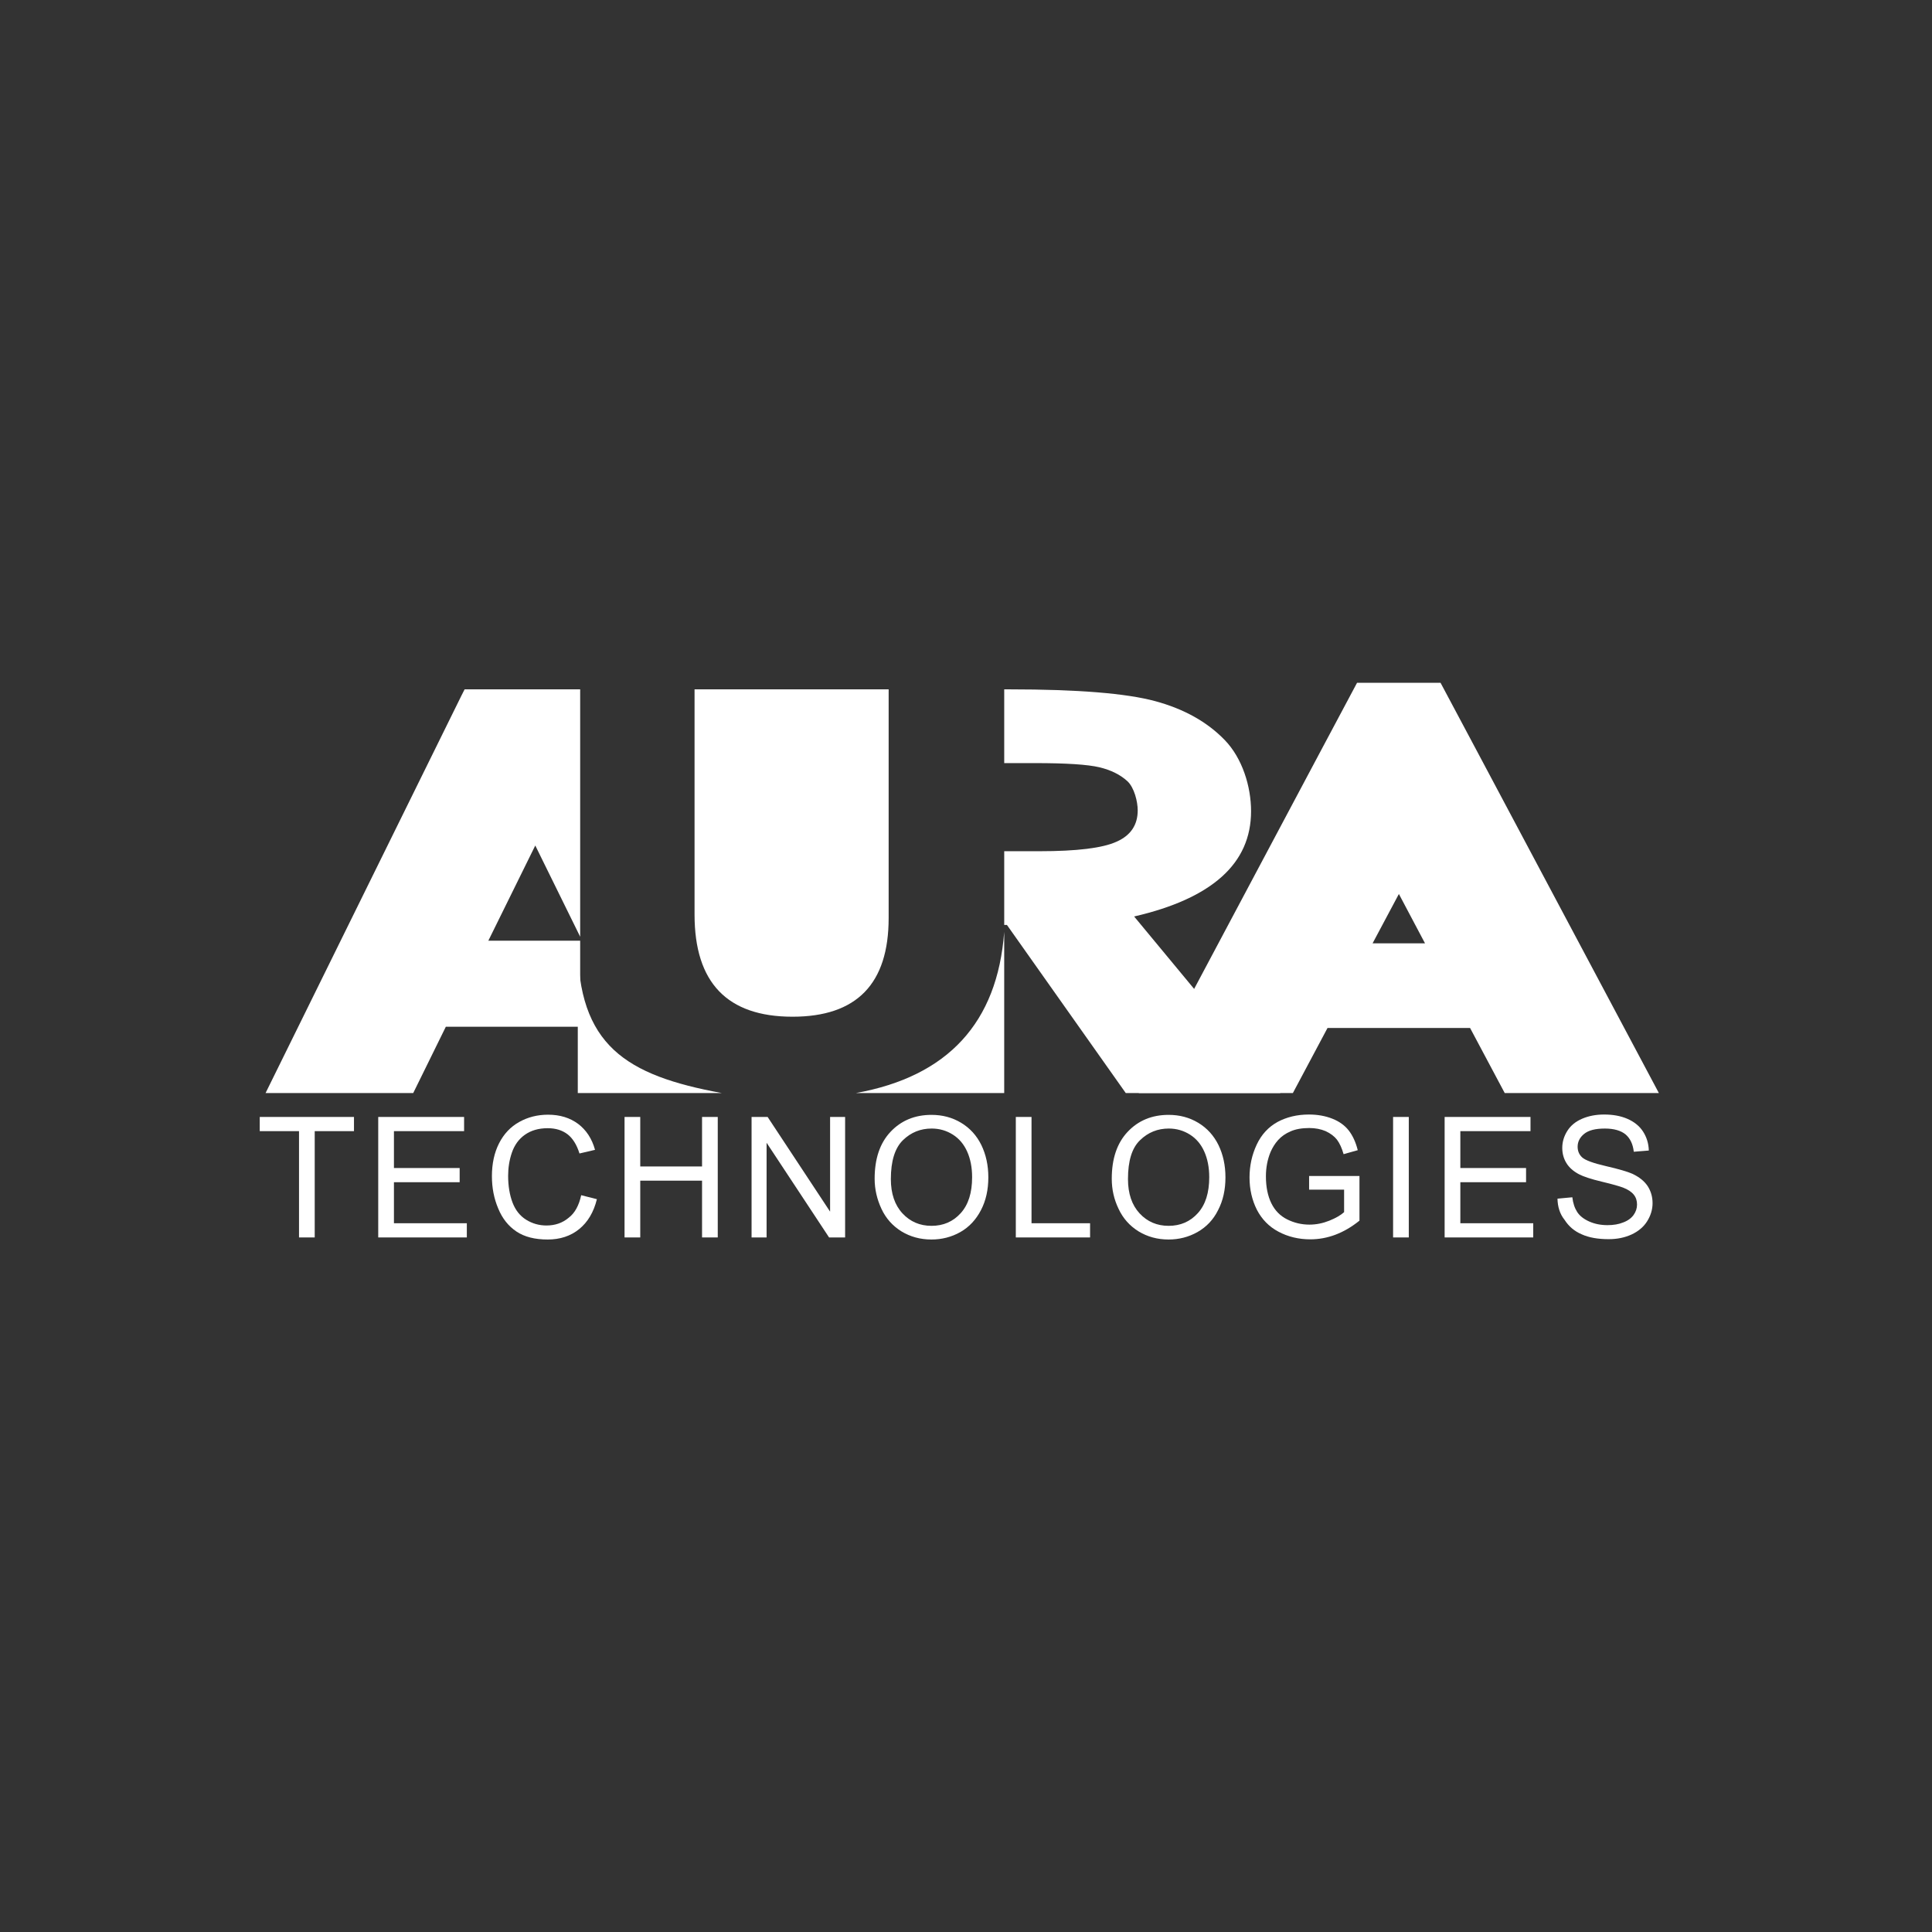 <svg width="1001" height="1001" viewBox="0 0 1001 1001" fill="none" xmlns="http://www.w3.org/2000/svg">
<rect x="0" y="0" width="1001" height="1001" fill="#333333" stroke="none"/>
<path d="M410.627 526.776C443.883 526.776 460.422 509.734 460.422 475.65V357.165H359.858V473.857C359.858 509.106 376.751 526.776 410.627 526.776Z" fill="white"/>
<path d="M443.437 566.329H520.297V482.824C516.759 529.913 491.109 557.718 443.437 566.329Z" fill="white"/>
<path d="M299.359 488.746V566.331H374.008C324.301 557.182 299.359 541.665 299.359 488.746Z" fill="white"/>
<path d="M300.597 487.4H253.013L277.336 438.069L300.597 485.337V357.165H240.719L239.038 360.484L137.59 566.331H214.096L230.989 531.978H300.597V487.4Z" fill="white"/>
<path d="M779.622 566.329H859.489L764.674 388.108L746.366 353.755H703.115L684.807 388.108L589.992 566.329H669.859L687.814 532.604H761.667L779.622 566.329ZM711.164 488.744L724.785 463.182L738.317 488.744H711.164Z" fill="white"/>
<path d="M587.61 474.843C607.864 470.179 622.989 463.273 633.071 454.214C643.154 445.155 648.196 433.853 648.196 420.31C648.196 407.483 643.685 392.863 634.575 383.446C625.465 374.028 613.436 367.301 598.489 363.264C583.541 359.228 558.422 357.165 523.132 357.165H520.302V395.375H536.222C552.408 395.375 563.464 396.092 569.567 397.527C575.581 398.962 580.446 401.384 584.072 404.703C587.698 408.022 589.467 415.376 589.467 419.861C589.467 427.395 585.841 432.867 578.5 436.096C571.247 439.414 557.892 441.029 538.61 441.029H520.302V479.238H521.717L583.276 566.331H663.409L587.61 474.843Z" fill="white"/>
<path d="M154.925 641.137V586.065H134.582V578.71H183.404V586.065H163.062V641.137H154.925Z" fill="white"/>
<path d="M195.968 641.137V578.71H240.456V586.065H204.105V605.17H238.157V612.525H204.105V633.782H241.871V641.137H195.968Z" fill="white"/>
<path d="M301.126 619.251L309.263 621.314C307.583 628.131 304.487 633.243 300.065 636.831C295.642 640.419 290.159 642.212 283.791 642.212C277.157 642.212 271.762 640.867 267.605 638.087C263.448 635.306 260.264 631.36 258.141 626.157C255.93 620.955 254.868 615.394 254.868 609.385C254.868 602.927 256.107 597.186 258.583 592.343C261.06 587.499 264.509 583.822 269.02 581.311C273.531 578.799 278.484 577.543 283.967 577.543C290.159 577.543 295.289 579.158 299.534 582.297C303.691 585.436 306.698 589.921 308.29 595.751L300.242 597.635C298.826 593.06 296.704 589.742 294.05 587.679C291.309 585.616 287.948 584.54 283.791 584.54C279.014 584.54 275.123 585.706 271.939 587.948C268.755 590.19 266.543 593.33 265.217 597.186C263.89 601.043 263.271 605.079 263.271 609.205C263.271 614.497 264.067 619.161 265.57 623.108C267.074 627.054 269.462 630.014 272.646 631.987C275.83 633.961 279.368 634.947 283.083 634.947C287.682 634.947 291.485 633.602 294.669 630.911C297.854 628.489 299.976 624.543 301.126 619.251Z" fill="white"/>
<path d="M323.589 641.137V578.71H331.726V604.363H363.744V578.71H371.881V641.137H363.744V611.717H331.726V641.137H323.589Z" fill="white"/>
<path d="M389.4 641.137V578.71H397.714L430.085 627.773V578.71H437.869V641.137H429.555L397.183 592.075V641.137H389.4Z" fill="white"/>
<path d="M453.165 610.728C453.165 600.323 455.907 592.251 461.39 586.421C466.874 580.591 473.95 577.631 482.618 577.631C488.278 577.631 493.408 578.976 498.007 581.757C502.607 584.537 506.056 588.394 508.444 593.237C510.832 598.17 512.07 603.731 512.07 610.01C512.07 616.378 510.832 622.029 508.267 626.962C505.702 631.895 502.164 635.752 497.565 638.353C492.966 640.954 487.924 642.21 482.618 642.21C476.78 642.21 471.65 640.775 467.051 637.994C462.452 635.124 459.002 631.267 456.703 626.334C454.403 621.401 453.165 616.199 453.165 610.728ZM461.567 610.907C461.567 618.441 463.602 624.361 467.582 628.666C471.562 632.972 476.603 635.124 482.618 635.124C488.72 635.124 493.762 632.972 497.742 628.577C501.722 624.182 503.668 617.993 503.668 609.92C503.668 604.808 502.783 600.413 501.103 596.646C499.422 592.879 496.946 589.919 493.673 587.856C490.401 585.793 486.775 584.716 482.706 584.716C476.957 584.716 472.004 586.69 467.847 590.726C463.69 594.762 461.567 601.489 461.567 610.907Z" fill="white"/>
<path d="M526.31 641.137V578.71H534.447V633.782H564.784V641.137H526.31Z" fill="white"/>
<path d="M576.02 610.728C576.02 600.323 578.762 592.251 584.246 586.421C589.73 580.591 596.805 577.631 605.473 577.631C611.134 577.631 616.264 578.976 620.863 581.757C625.462 584.537 628.911 588.394 631.3 593.237C633.688 598.17 634.926 603.731 634.926 610.01C634.926 616.378 633.688 622.029 631.123 626.962C628.646 631.985 625.02 635.752 620.421 638.353C615.821 640.954 610.78 642.21 605.473 642.21C599.636 642.21 594.506 640.775 589.906 637.994C585.307 635.124 581.858 631.267 579.558 626.334C577.17 621.401 576.02 616.199 576.02 610.728ZM584.423 610.907C584.423 618.441 586.457 624.361 590.437 628.666C594.417 632.972 599.459 635.124 605.473 635.124C611.576 635.124 616.617 632.972 620.597 628.577C624.578 624.182 626.523 617.993 626.523 609.92C626.523 604.808 625.639 600.413 623.958 596.646C622.278 592.879 619.801 589.919 616.529 587.856C613.256 585.793 609.63 584.716 605.562 584.716C599.812 584.716 594.859 586.69 590.702 590.726C586.457 594.762 584.423 601.489 584.423 610.907Z" fill="white"/>
<path d="M678.268 616.648V609.294H704.36V632.435C700.38 635.664 696.223 638.085 691.977 639.7C687.732 641.314 683.309 642.121 678.887 642.121C672.873 642.121 667.301 640.776 662.436 638.175C657.483 635.574 653.768 631.717 651.203 626.784C648.727 621.851 647.4 616.29 647.4 610.101C647.4 604.002 648.638 598.351 651.115 593.059C653.591 587.767 657.218 583.91 661.905 581.309C666.593 578.798 671.988 577.452 678.18 577.452C682.602 577.452 686.67 578.17 690.297 579.605C693.923 581.04 696.753 583.103 698.788 585.704C700.822 588.305 702.414 591.714 703.475 595.929L696.134 597.992C695.25 594.853 694.1 592.342 692.685 590.458C691.27 588.664 689.324 587.229 686.847 586.063C684.282 584.987 681.452 584.448 678.356 584.448C674.642 584.448 671.369 584.987 668.716 586.153C665.974 587.319 663.851 588.843 662.171 590.727C660.49 592.611 659.252 594.674 658.279 596.916C656.687 600.773 655.891 604.988 655.891 609.473C655.891 615.034 656.864 619.698 658.721 623.465C660.579 627.232 663.32 630.013 666.947 631.807C670.573 633.601 674.376 634.497 678.445 634.497C681.983 634.497 685.432 633.78 688.793 632.435C692.154 631.089 694.719 629.564 696.4 628.04V616.379H678.268V616.648Z" fill="white"/>
<path d="M721.78 641.137V578.71H729.917V641.137H721.78Z" fill="white"/>
<path d="M748.488 641.137V578.71H792.976V586.065H756.625V605.17H790.677V612.525H756.625V633.782H794.391V641.137H748.488Z" fill="white"/>
<path d="M806.957 621.043L814.651 620.326C815.005 623.465 815.89 625.977 817.216 628.04C818.543 630.013 820.577 631.627 823.408 632.883C826.238 634.139 829.334 634.767 832.872 634.767C835.967 634.767 838.709 634.318 841.097 633.331C843.485 632.435 845.254 631.089 846.404 629.475C847.554 627.86 848.173 626.066 848.173 624.093C848.173 622.12 847.642 620.416 846.492 618.981C845.342 617.545 843.485 616.29 840.92 615.303C839.24 614.675 835.613 613.599 829.953 612.253C824.292 610.908 820.312 609.563 818.101 608.397C815.182 606.872 812.971 604.899 811.556 602.567C810.141 600.235 809.433 597.633 809.433 594.763C809.433 591.624 810.318 588.664 812.087 585.884C813.855 583.103 816.42 581.04 819.781 579.605C823.142 578.17 826.946 577.452 831.103 577.452C835.702 577.452 839.682 578.17 843.22 579.695C846.669 581.22 849.411 583.372 851.268 586.242C853.126 589.113 854.187 592.431 854.276 596.109L846.492 596.737C846.05 592.79 844.635 589.83 842.247 587.767C839.859 585.794 836.232 584.718 831.545 584.718C826.592 584.718 823.054 585.614 820.754 587.498C818.543 589.292 817.393 591.534 817.393 594.135C817.393 596.378 818.189 598.261 819.781 599.696C821.373 601.131 825.442 602.656 832.075 604.181C838.709 605.706 843.22 607.051 845.696 608.128C849.323 609.832 851.888 611.895 853.657 614.496C855.337 617.097 856.221 620.057 856.221 623.375C856.221 626.694 855.249 629.833 853.391 632.793C851.534 635.753 848.792 637.996 845.342 639.61C841.805 641.225 837.913 642.032 833.491 642.032C827.918 642.032 823.231 641.224 819.516 639.52C815.713 637.906 812.794 635.394 810.671 632.076C808.195 629.026 807.045 625.259 806.957 621.043Z" fill="white"/>
</svg>

